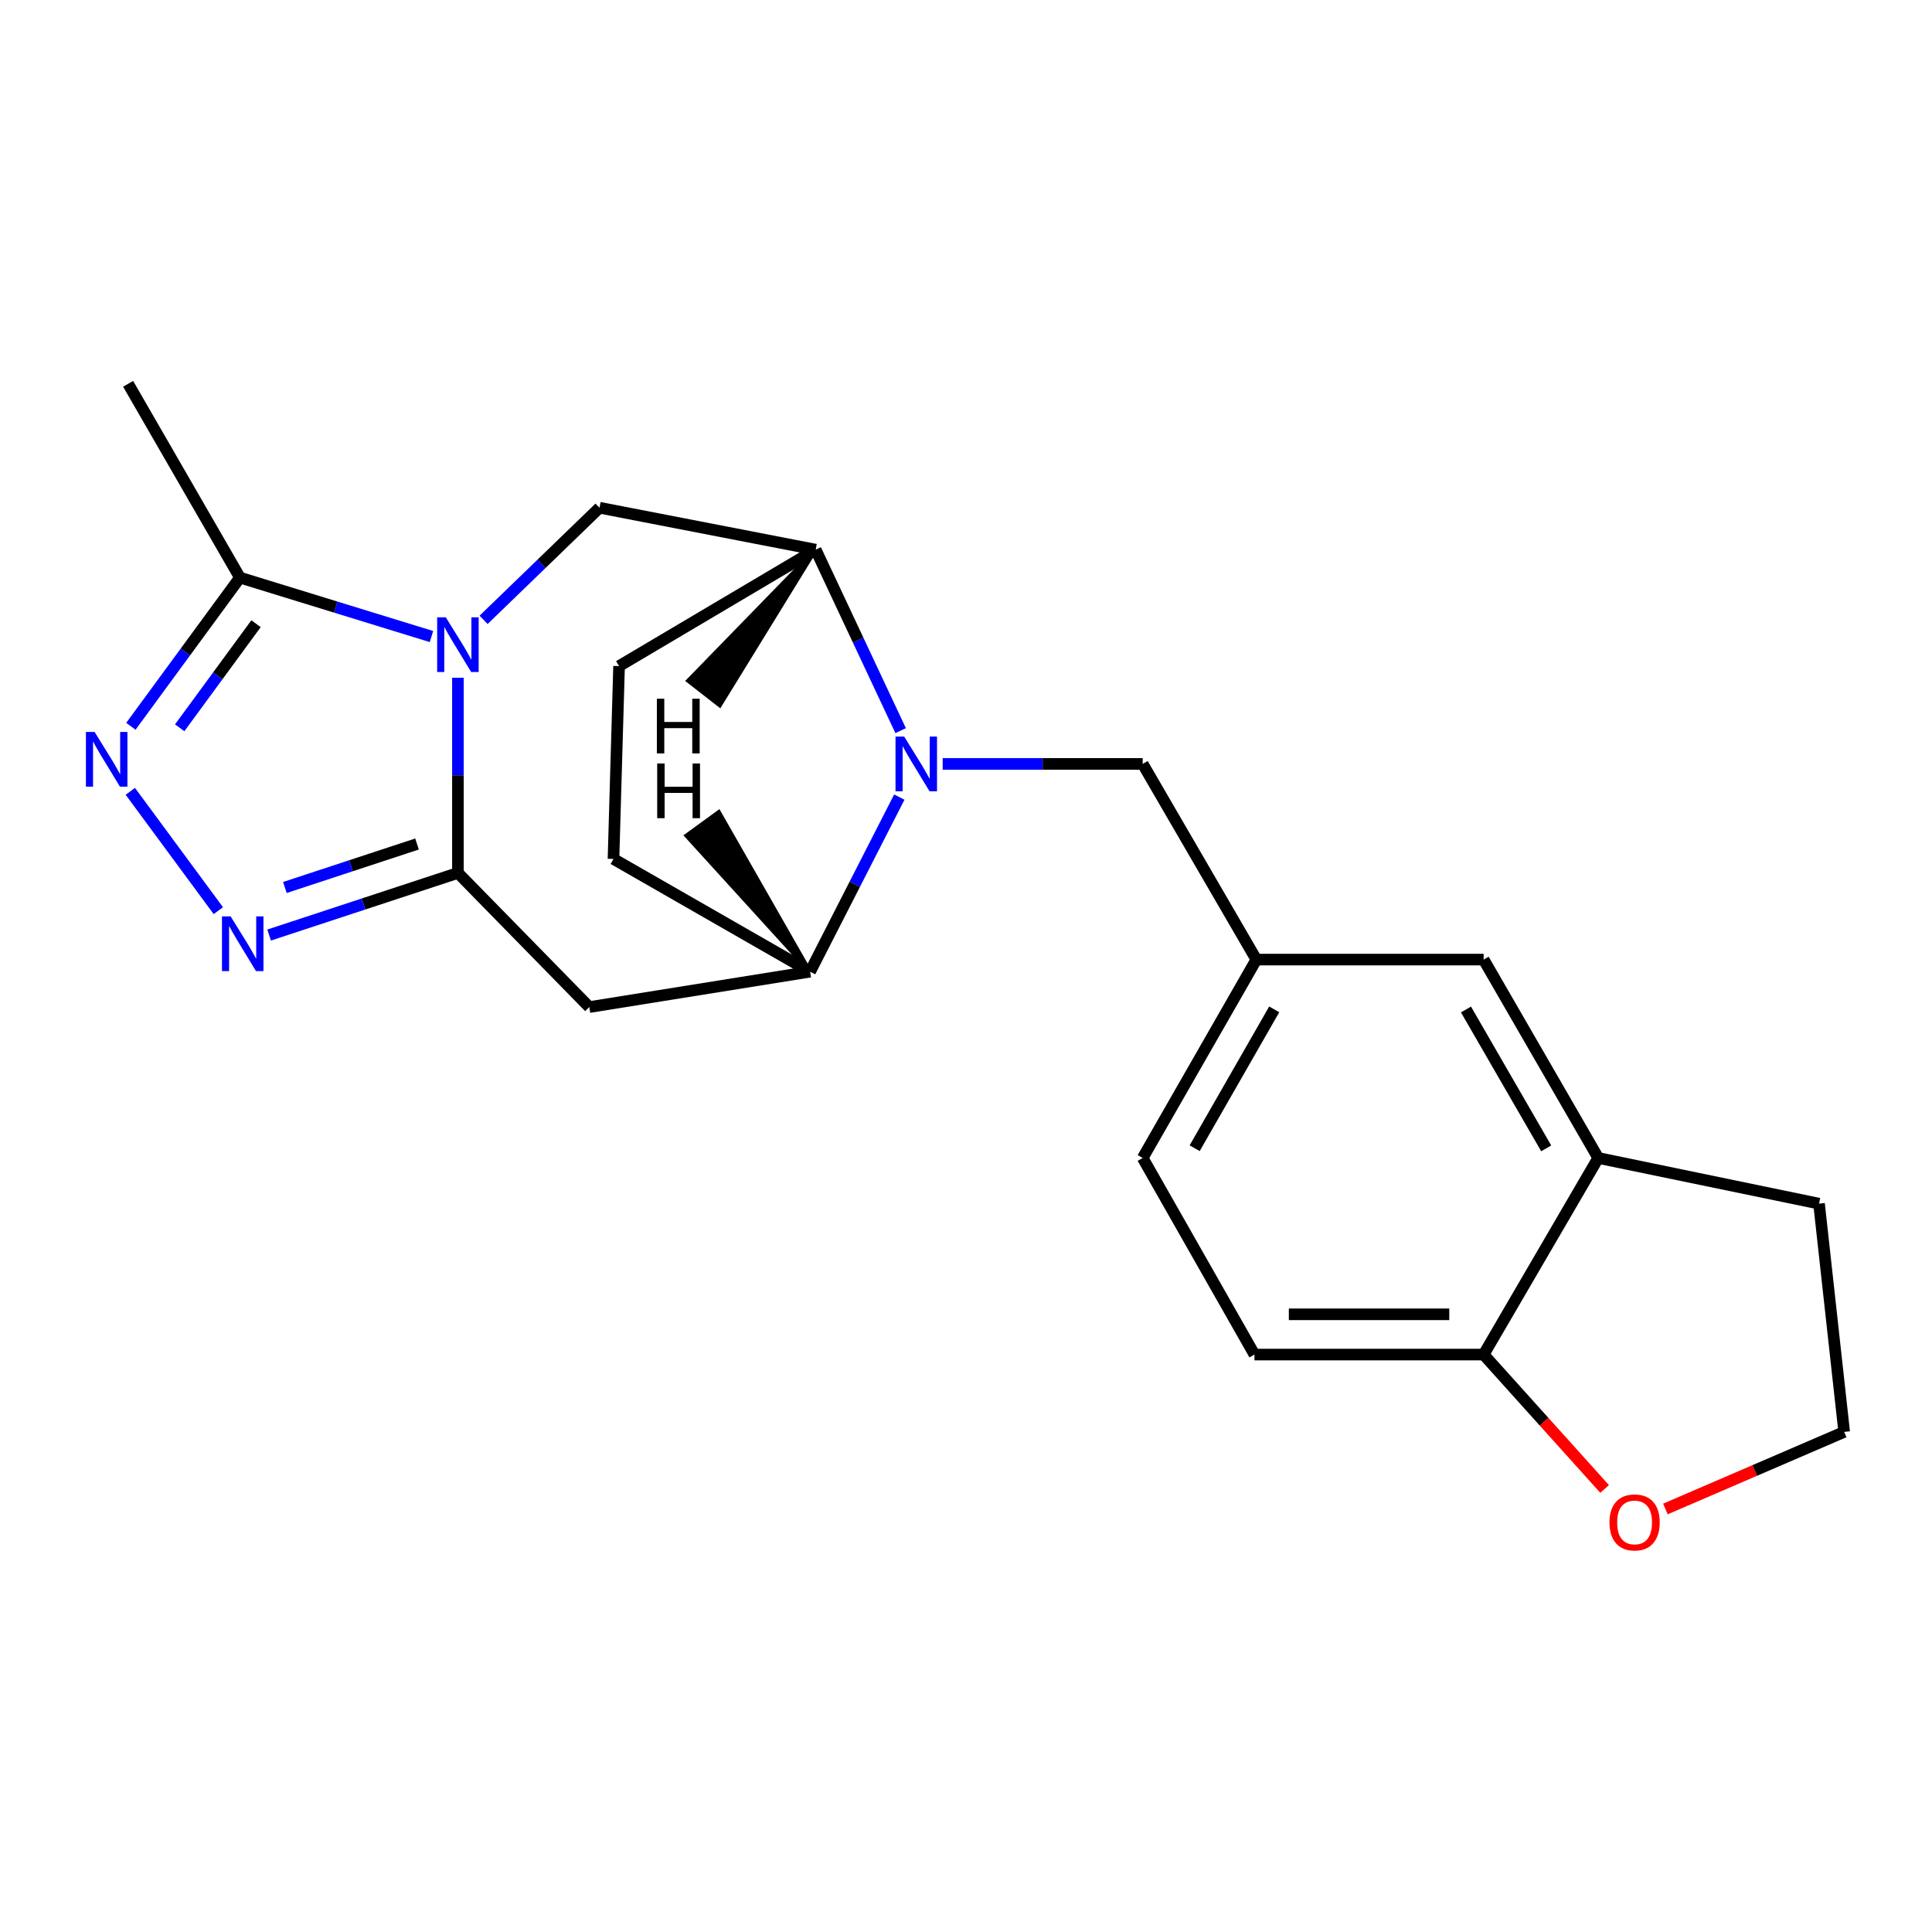 <?xml version='1.0' encoding='iso-8859-1'?>
<svg version='1.1' baseProfile='full'
              xmlns='http://www.w3.org/2000/svg'
                      xmlns:rdkit='http://www.rdkit.org/xml'
                      xmlns:xlink='http://www.w3.org/1999/xlink'
                  xml:space='preserve'
width='1000px' height='1000px' viewBox='0 0 1000 1000'>
<!-- END OF HEADER -->
<rect style='opacity:1.0;fill:#FFFFFF;stroke:none' width='1000' height='1000' x='0' y='0'> </rect>
<path class='bond-0' d='M 237.018,350.803 L 237.018,401.313' style='fill:none;fill-rule:evenodd;stroke:#0000FF;stroke-width:6px;stroke-linecap:butt;stroke-linejoin:miter;stroke-opacity:1' />
<path class='bond-0' d='M 237.018,401.313 L 237.018,451.823' style='fill:none;fill-rule:evenodd;stroke:#000000;stroke-width:6px;stroke-linecap:butt;stroke-linejoin:miter;stroke-opacity:1' />
<path class='bond-4' d='M 223.327,329.476 L 173.756,314.222' style='fill:none;fill-rule:evenodd;stroke:#0000FF;stroke-width:6px;stroke-linecap:butt;stroke-linejoin:miter;stroke-opacity:1' />
<path class='bond-4' d='M 173.756,314.222 L 124.185,298.968' style='fill:none;fill-rule:evenodd;stroke:#000000;stroke-width:6px;stroke-linecap:butt;stroke-linejoin:miter;stroke-opacity:1' />
<path class='bond-6' d='M 250.307,320.835 L 280.305,291.817' style='fill:none;fill-rule:evenodd;stroke:#0000FF;stroke-width:6px;stroke-linecap:butt;stroke-linejoin:miter;stroke-opacity:1' />
<path class='bond-6' d='M 280.305,291.817 L 310.303,262.8' style='fill:none;fill-rule:evenodd;stroke:#000000;stroke-width:6px;stroke-linecap:butt;stroke-linejoin:miter;stroke-opacity:1' />
<path class='bond-2' d='M 237.018,451.823 L 188.161,467.9' style='fill:none;fill-rule:evenodd;stroke:#000000;stroke-width:6px;stroke-linecap:butt;stroke-linejoin:miter;stroke-opacity:1' />
<path class='bond-2' d='M 188.161,467.9 L 139.303,483.978' style='fill:none;fill-rule:evenodd;stroke:#0000FF;stroke-width:6px;stroke-linecap:butt;stroke-linejoin:miter;stroke-opacity:1' />
<path class='bond-2' d='M 215.849,436.857 L 181.649,448.112' style='fill:none;fill-rule:evenodd;stroke:#000000;stroke-width:6px;stroke-linecap:butt;stroke-linejoin:miter;stroke-opacity:1' />
<path class='bond-2' d='M 181.649,448.112 L 147.449,459.366' style='fill:none;fill-rule:evenodd;stroke:#0000FF;stroke-width:6px;stroke-linecap:butt;stroke-linejoin:miter;stroke-opacity:1' />
<path class='bond-5' d='M 237.018,451.823 L 305.014,521.265' style='fill:none;fill-rule:evenodd;stroke:#000000;stroke-width:6px;stroke-linecap:butt;stroke-linejoin:miter;stroke-opacity:1' />
<path class='bond-1' d='M 466.17,378.178 L 444.179,331.339' style='fill:none;fill-rule:evenodd;stroke:#0000FF;stroke-width:6px;stroke-linecap:butt;stroke-linejoin:miter;stroke-opacity:1' />
<path class='bond-1' d='M 444.179,331.339 L 422.187,284.501' style='fill:none;fill-rule:evenodd;stroke:#000000;stroke-width:6px;stroke-linecap:butt;stroke-linejoin:miter;stroke-opacity:1' />
<path class='bond-9' d='M 487.927,395.401 L 539.69,395.401' style='fill:none;fill-rule:evenodd;stroke:#0000FF;stroke-width:6px;stroke-linecap:butt;stroke-linejoin:miter;stroke-opacity:1' />
<path class='bond-9' d='M 539.69,395.401 L 591.453,395.401' style='fill:none;fill-rule:evenodd;stroke:#000000;stroke-width:6px;stroke-linecap:butt;stroke-linejoin:miter;stroke-opacity:1' />
<path class='bond-23' d='M 465.479,412.58 L 442.392,457.762' style='fill:none;fill-rule:evenodd;stroke:#0000FF;stroke-width:6px;stroke-linecap:butt;stroke-linejoin:miter;stroke-opacity:1' />
<path class='bond-23' d='M 442.392,457.762 L 419.305,502.944' style='fill:none;fill-rule:evenodd;stroke:#000000;stroke-width:6px;stroke-linecap:butt;stroke-linejoin:miter;stroke-opacity:1' />
<path class='bond-22' d='M 113.001,471.351 L 67.456,409.599' style='fill:none;fill-rule:evenodd;stroke:#0000FF;stroke-width:6px;stroke-linecap:butt;stroke-linejoin:miter;stroke-opacity:1' />
<path class='bond-3' d='M 67.74,375.93 L 95.963,337.449' style='fill:none;fill-rule:evenodd;stroke:#0000FF;stroke-width:6px;stroke-linecap:butt;stroke-linejoin:miter;stroke-opacity:1' />
<path class='bond-3' d='M 95.963,337.449 L 124.185,298.968' style='fill:none;fill-rule:evenodd;stroke:#000000;stroke-width:6px;stroke-linecap:butt;stroke-linejoin:miter;stroke-opacity:1' />
<path class='bond-3' d='M 93.006,376.706 L 112.762,349.769' style='fill:none;fill-rule:evenodd;stroke:#0000FF;stroke-width:6px;stroke-linecap:butt;stroke-linejoin:miter;stroke-opacity:1' />
<path class='bond-3' d='M 112.762,349.769 L 132.517,322.833' style='fill:none;fill-rule:evenodd;stroke:#000000;stroke-width:6px;stroke-linecap:butt;stroke-linejoin:miter;stroke-opacity:1' />
<path class='bond-20' d='M 124.185,298.968 L 66.316,198.658' style='fill:none;fill-rule:evenodd;stroke:#000000;stroke-width:6px;stroke-linecap:butt;stroke-linejoin:miter;stroke-opacity:1' />
<path class='bond-7' d='M 305.014,521.265 L 419.305,502.944' style='fill:none;fill-rule:evenodd;stroke:#000000;stroke-width:6px;stroke-linecap:butt;stroke-linejoin:miter;stroke-opacity:1' />
<path class='bond-8' d='M 310.303,262.8 L 422.187,284.501' style='fill:none;fill-rule:evenodd;stroke:#000000;stroke-width:6px;stroke-linecap:butt;stroke-linejoin:miter;stroke-opacity:1' />
<path class='bond-24' d='M 419.305,502.944 L 317.537,444.589' style='fill:none;fill-rule:evenodd;stroke:#000000;stroke-width:6px;stroke-linecap:butt;stroke-linejoin:miter;stroke-opacity:1' />
<path class='bond-27' d='M 419.305,502.944 L 372.066,420.263 L 355.217,432.514 Z' style='fill:#000000;fill-rule:evenodd;fill-opacity:1;stroke:#000000;stroke-width:2px;stroke-linecap:butt;stroke-linejoin:miter;stroke-opacity:1;' />
<path class='bond-16' d='M 422.187,284.501 L 320.43,344.765' style='fill:none;fill-rule:evenodd;stroke:#000000;stroke-width:6px;stroke-linecap:butt;stroke-linejoin:miter;stroke-opacity:1' />
<path class='bond-28' d='M 422.187,284.501 L 356.134,352.358 L 372.57,365.159 Z' style='fill:#000000;fill-rule:evenodd;fill-opacity:1;stroke:#000000;stroke-width:2px;stroke-linecap:butt;stroke-linejoin:miter;stroke-opacity:1;' />
<path class='bond-14' d='M 591.453,395.401 L 650.283,496.683' style='fill:none;fill-rule:evenodd;stroke:#000000;stroke-width:6px;stroke-linecap:butt;stroke-linejoin:miter;stroke-opacity:1' />
<path class='bond-10' d='M 827.246,599.365 L 767.93,496.683' style='fill:none;fill-rule:evenodd;stroke:#000000;stroke-width:6px;stroke-linecap:butt;stroke-linejoin:miter;stroke-opacity:1' />
<path class='bond-10' d='M 800.309,594.384 L 758.788,522.506' style='fill:none;fill-rule:evenodd;stroke:#000000;stroke-width:6px;stroke-linecap:butt;stroke-linejoin:miter;stroke-opacity:1' />
<path class='bond-21' d='M 827.246,599.365 L 941.525,623.011' style='fill:none;fill-rule:evenodd;stroke:#000000;stroke-width:6px;stroke-linecap:butt;stroke-linejoin:miter;stroke-opacity:1' />
<path class='bond-25' d='M 827.246,599.365 L 767.93,701.122' style='fill:none;fill-rule:evenodd;stroke:#000000;stroke-width:6px;stroke-linecap:butt;stroke-linejoin:miter;stroke-opacity:1' />
<path class='bond-11' d='M 767.93,701.122 L 649.31,701.122' style='fill:none;fill-rule:evenodd;stroke:#000000;stroke-width:6px;stroke-linecap:butt;stroke-linejoin:miter;stroke-opacity:1' />
<path class='bond-11' d='M 750.137,680.289 L 667.103,680.289' style='fill:none;fill-rule:evenodd;stroke:#000000;stroke-width:6px;stroke-linecap:butt;stroke-linejoin:miter;stroke-opacity:1' />
<path class='bond-12' d='M 767.93,701.122 L 799.238,735.904' style='fill:none;fill-rule:evenodd;stroke:#000000;stroke-width:6px;stroke-linecap:butt;stroke-linejoin:miter;stroke-opacity:1' />
<path class='bond-12' d='M 799.238,735.904 L 830.546,770.685' style='fill:none;fill-rule:evenodd;stroke:#FF0000;stroke-width:6px;stroke-linecap:butt;stroke-linejoin:miter;stroke-opacity:1' />
<path class='bond-26' d='M 862.018,781.047 L 908.282,761.101' style='fill:none;fill-rule:evenodd;stroke:#FF0000;stroke-width:6px;stroke-linecap:butt;stroke-linejoin:miter;stroke-opacity:1' />
<path class='bond-26' d='M 908.282,761.101 L 954.545,741.156' style='fill:none;fill-rule:evenodd;stroke:#000000;stroke-width:6px;stroke-linecap:butt;stroke-linejoin:miter;stroke-opacity:1' />
<path class='bond-13' d='M 767.93,496.683 L 650.283,496.683' style='fill:none;fill-rule:evenodd;stroke:#000000;stroke-width:6px;stroke-linecap:butt;stroke-linejoin:miter;stroke-opacity:1' />
<path class='bond-18' d='M 650.283,496.683 L 591.453,599.365' style='fill:none;fill-rule:evenodd;stroke:#000000;stroke-width:6px;stroke-linecap:butt;stroke-linejoin:miter;stroke-opacity:1' />
<path class='bond-18' d='M 659.534,522.442 L 618.354,594.319' style='fill:none;fill-rule:evenodd;stroke:#000000;stroke-width:6px;stroke-linecap:butt;stroke-linejoin:miter;stroke-opacity:1' />
<path class='bond-15' d='M 317.537,444.589 L 320.43,344.765' style='fill:none;fill-rule:evenodd;stroke:#000000;stroke-width:6px;stroke-linecap:butt;stroke-linejoin:miter;stroke-opacity:1' />
<path class='bond-17' d='M 649.31,701.122 L 591.453,599.365' style='fill:none;fill-rule:evenodd;stroke:#000000;stroke-width:6px;stroke-linecap:butt;stroke-linejoin:miter;stroke-opacity:1' />
<path class='bond-19' d='M 954.545,741.156 L 941.525,623.011' style='fill:none;fill-rule:evenodd;stroke:#000000;stroke-width:6px;stroke-linecap:butt;stroke-linejoin:miter;stroke-opacity:1' />
<path  class='atom-0' d='M 230.758 319.529
L 240.038 334.529
Q 240.958 336.009, 242.438 338.689
Q 243.918 341.369, 243.998 341.529
L 243.998 319.529
L 247.758 319.529
L 247.758 347.849
L 243.878 347.849
L 233.918 331.449
Q 232.758 329.529, 231.518 327.329
Q 230.318 325.129, 229.958 324.449
L 229.958 347.849
L 226.278 347.849
L 226.278 319.529
L 230.758 319.529
' fill='#0000FF'/>
<path  class='atom-2' d='M 467.997 381.241
L 477.277 396.241
Q 478.197 397.721, 479.677 400.401
Q 481.157 403.081, 481.237 403.241
L 481.237 381.241
L 484.997 381.241
L 484.997 409.561
L 481.117 409.561
L 471.157 393.161
Q 469.997 391.241, 468.757 389.041
Q 467.557 386.841, 467.197 386.161
L 467.197 409.561
L 463.517 409.561
L 463.517 381.241
L 467.997 381.241
' fill='#0000FF'/>
<path  class='atom-3' d='M 119.372 474.317
L 128.652 489.317
Q 129.572 490.797, 131.052 493.477
Q 132.532 496.157, 132.612 496.317
L 132.612 474.317
L 136.372 474.317
L 136.372 502.637
L 132.492 502.637
L 122.532 486.237
Q 121.372 484.317, 120.132 482.117
Q 118.932 479.917, 118.572 479.237
L 118.572 502.637
L 114.892 502.637
L 114.892 474.317
L 119.372 474.317
' fill='#0000FF'/>
<path  class='atom-4' d='M 48.957 378.845
L 58.237 393.845
Q 59.157 395.325, 60.637 398.005
Q 62.117 400.685, 62.197 400.845
L 62.197 378.845
L 65.957 378.845
L 65.957 407.165
L 62.077 407.165
L 52.117 390.765
Q 50.957 388.845, 49.717 386.645
Q 48.517 384.445, 48.157 383.765
L 48.157 407.165
L 44.477 407.165
L 44.477 378.845
L 48.957 378.845
' fill='#0000FF'/>
<path  class='atom-13' d='M 833.064 788.005
Q 833.064 781.205, 836.424 777.405
Q 839.784 773.605, 846.064 773.605
Q 852.344 773.605, 855.704 777.405
Q 859.064 781.205, 859.064 788.005
Q 859.064 794.885, 855.664 798.805
Q 852.264 802.685, 846.064 802.685
Q 839.824 802.685, 836.424 798.805
Q 833.064 794.925, 833.064 788.005
M 846.064 799.485
Q 850.384 799.485, 852.704 796.605
Q 855.064 793.685, 855.064 788.005
Q 855.064 782.445, 852.704 779.645
Q 850.384 776.805, 846.064 776.805
Q 841.744 776.805, 839.384 779.605
Q 837.064 782.405, 837.064 788.005
Q 837.064 793.725, 839.384 796.605
Q 841.744 799.485, 846.064 799.485
' fill='#FF0000'/>
<path  class='atom-23' d='M 340.162 395.175
L 344.002 395.175
L 344.002 407.215
L 358.482 407.215
L 358.482 395.175
L 362.322 395.175
L 362.322 423.495
L 358.482 423.495
L 358.482 410.415
L 344.002 410.415
L 344.002 423.495
L 340.162 423.495
L 340.162 395.175
' fill='#000000'/>
<path  class='atom-24' d='M 339.99 361.652
L 343.83 361.652
L 343.83 373.692
L 358.31 373.692
L 358.31 361.652
L 362.15 361.652
L 362.15 389.972
L 358.31 389.972
L 358.31 376.892
L 343.83 376.892
L 343.83 389.972
L 339.99 389.972
L 339.99 361.652
' fill='#000000'/>
</svg>
